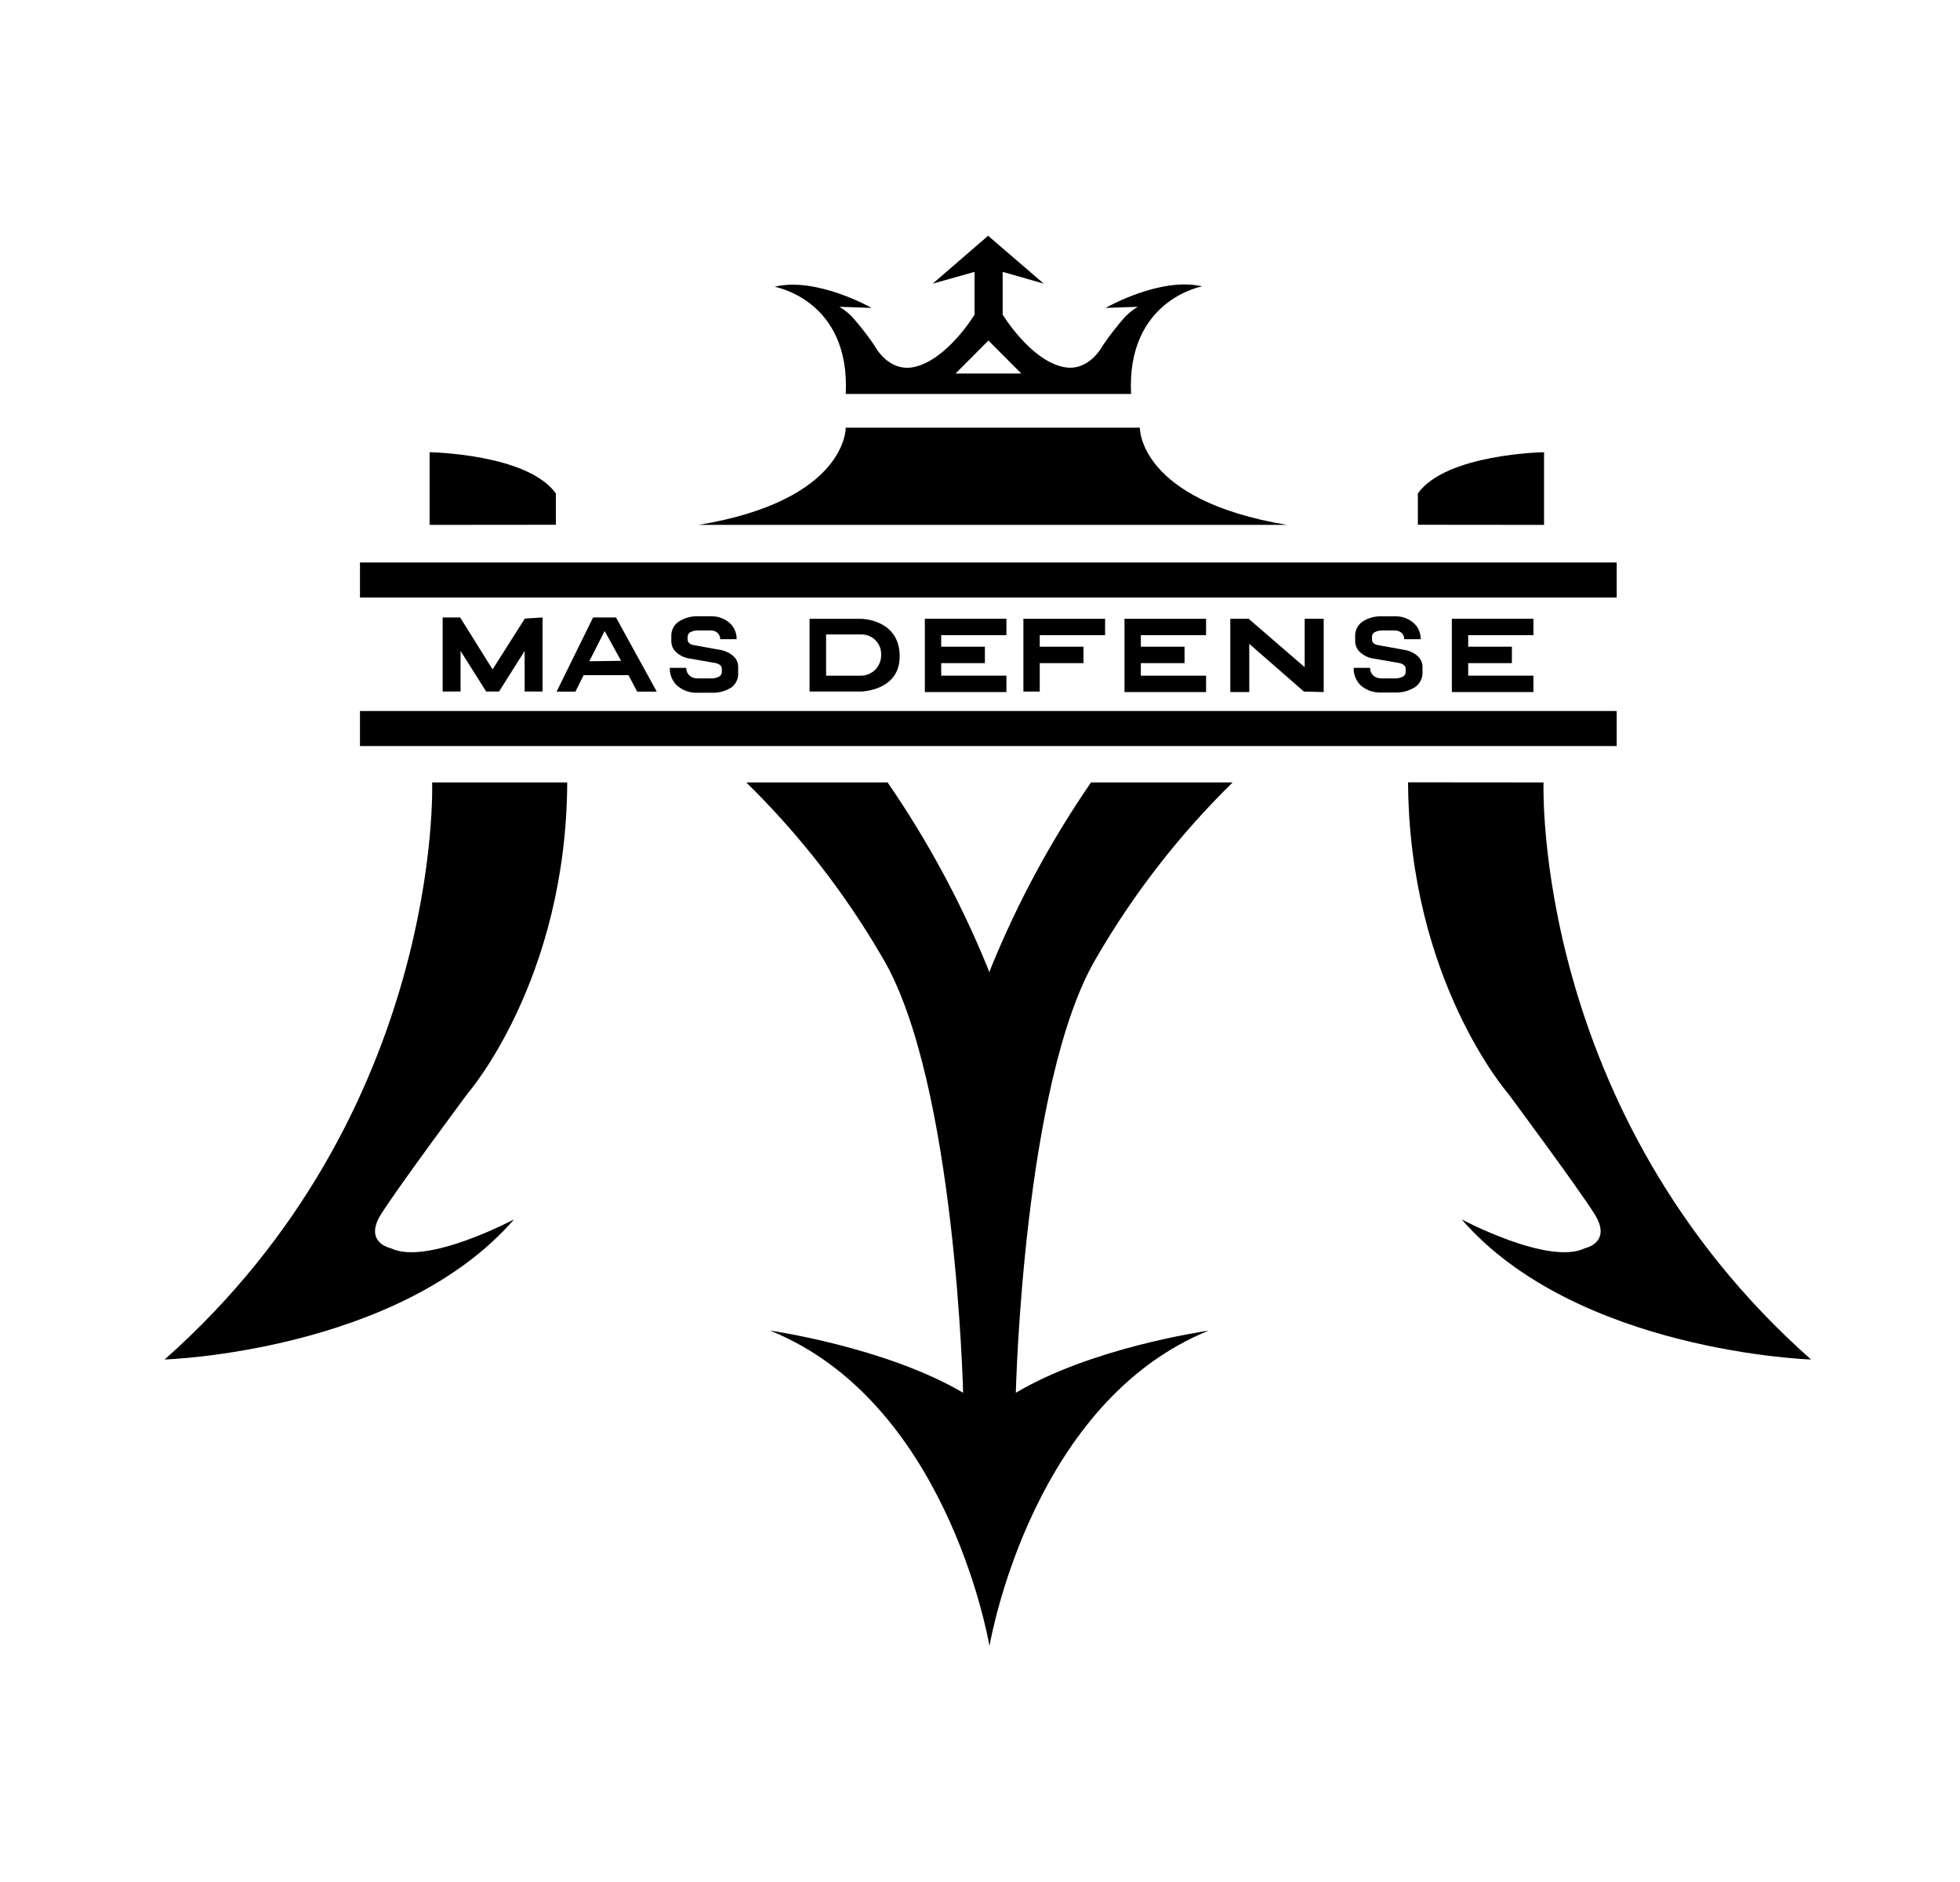 <svg width="50" height="48" viewBox="0 0 50 48" fill="none" xmlns="http://www.w3.org/2000/svg">
<g clip-path="url(#clip0_1254_37729)">
<path d="M11.024 19.956C11.024 19.956 11.322 28.366 4.2 34.674C4.2 34.674 10.171 34.483 13.114 31.1C13.114 31.1 10.886 32.286 9.97 31.836C9.97 31.836 9.255 31.695 9.731 30.951C10.207 30.206 11.93 27.889 11.93 27.889C11.93 27.889 14.447 25.002 14.47 19.956H11.024Z" fill="black"/>
<path d="M39.376 19.956C39.376 19.956 39.076 28.366 46.2 34.674C46.2 34.674 40.229 34.483 37.286 31.1C37.286 31.1 39.514 32.286 40.43 31.836C40.43 31.836 41.145 31.695 40.669 30.95C40.193 30.206 38.471 27.889 38.471 27.889C38.471 27.889 35.945 25 35.92 19.953L39.376 19.956Z" fill="black"/>
<path d="M27.964 24.436C26.101 27.59 25.914 35.522 25.914 35.522C27.83 34.384 30.657 33.964 30.831 33.938C26.403 35.736 25.307 41.615 25.242 41.981C25.241 41.987 25.241 41.994 25.242 42V41.981C25.177 41.615 24.081 35.728 19.644 33.936C19.644 33.936 22.593 34.357 24.569 35.522C24.569 35.522 24.382 27.588 22.519 24.436C21.566 22.792 20.395 21.285 19.038 19.956H22.643C23.654 21.424 24.505 22.998 25.181 24.649L25.238 24.796L25.294 24.649C25.97 22.998 26.821 21.424 27.832 19.956H31.445C30.088 21.285 28.918 22.792 27.964 24.436Z" fill="black"/>
<path d="M41.242 18.134H9.183V19.028H41.242V18.134Z" fill="black"/>
<path d="M41.242 14.346H9.183V15.239H41.242V14.346Z" fill="black"/>
<path d="M10.959 13.387V11.534C10.959 11.534 13.455 11.572 14.18 12.585V13.384L10.959 13.387Z" fill="black"/>
<path d="M39.389 13.387V11.534C39.389 11.534 36.893 11.572 36.17 12.585V13.384L39.389 13.387Z" fill="black"/>
<path d="M32.829 13.387H17.823C21.615 12.756 21.575 10.908 21.575 10.908H29.078C29.078 10.908 29.038 12.754 32.829 13.387Z" fill="black"/>
<path d="M25.221 6V6.012L25.215 6.006L25.221 6Z" fill="black"/>
<path d="M28.854 10.048H25.215V9.526H26.053L25.215 8.685L24.377 9.526H25.215V10.048H21.575C21.694 7.646 19.76 7.314 19.76 7.314C20.826 7.051 22.235 7.853 22.235 7.853L21.413 7.825C21.534 7.897 21.645 7.985 21.742 8.086C21.943 8.313 22.129 8.551 22.3 8.801C22.3 8.801 22.644 9.493 23.302 9.364C24.157 9.192 24.861 8.025 24.861 8.025V6.934L23.794 7.234L25.207 6.013L26.626 7.234L25.578 6.934V8.023C25.578 8.023 26.282 9.19 27.137 9.362C27.793 9.493 28.139 8.801 28.139 8.801C28.31 8.551 28.496 8.313 28.696 8.086C28.794 7.985 28.904 7.897 29.025 7.825L28.204 7.853C28.204 7.853 29.602 7.051 30.668 7.304C30.668 7.304 28.734 7.646 28.854 10.048Z" fill="black"/>
<path d="M25.215 6.006L25.207 6.012V6L25.215 6.006Z" fill="black"/>
<path d="M13.841 15.748V17.638H13.384V16.602L12.73 17.638H12.403L11.749 16.602V17.638H11.292V15.748H11.738L12.566 17.073L13.388 15.777L13.841 15.748Z" fill="black"/>
<path d="M15.714 15.748H15.13L14.199 17.64H14.679L14.889 17.22H16.033L16.255 17.64H16.754L15.714 15.748ZM15.033 16.865L15.425 16.093L15.844 16.854L15.033 16.865Z" fill="black"/>
<path d="M17.282 17.495C17.218 17.437 17.167 17.366 17.134 17.286C17.1 17.206 17.084 17.119 17.087 17.033H17.506C17.505 17.069 17.512 17.105 17.526 17.139C17.539 17.172 17.56 17.203 17.586 17.228C17.644 17.279 17.719 17.305 17.796 17.302H18.131C18.204 17.307 18.276 17.292 18.341 17.258C18.363 17.247 18.381 17.23 18.395 17.208C18.407 17.187 18.414 17.163 18.414 17.138V17.056C18.414 17.038 18.41 17.022 18.403 17.006C18.396 16.99 18.385 16.977 18.372 16.965C18.337 16.937 18.296 16.919 18.253 16.911L17.601 16.797C17.471 16.78 17.35 16.724 17.253 16.637C17.213 16.602 17.18 16.558 17.158 16.508C17.136 16.459 17.125 16.405 17.125 16.351V16.227C17.122 16.154 17.138 16.082 17.171 16.017C17.203 15.952 17.252 15.896 17.312 15.855C17.463 15.757 17.642 15.709 17.823 15.718H18.125C18.3 15.711 18.472 15.769 18.607 15.883C18.667 15.934 18.714 15.999 18.746 16.072C18.778 16.145 18.794 16.224 18.791 16.303H18.372C18.373 16.273 18.368 16.243 18.356 16.215C18.345 16.187 18.327 16.162 18.305 16.141C18.257 16.099 18.195 16.078 18.131 16.08H17.823C17.751 16.076 17.678 16.09 17.613 16.122C17.592 16.133 17.573 16.15 17.561 16.171C17.548 16.192 17.542 16.215 17.542 16.24V16.316C17.542 16.333 17.546 16.35 17.554 16.366C17.562 16.381 17.573 16.395 17.586 16.406C17.619 16.433 17.659 16.45 17.701 16.454L18.376 16.576C18.499 16.596 18.614 16.651 18.707 16.734C18.747 16.769 18.778 16.811 18.799 16.859C18.821 16.907 18.831 16.959 18.831 17.012V17.15C18.837 17.223 18.824 17.296 18.794 17.362C18.765 17.429 18.719 17.487 18.661 17.531C18.508 17.629 18.329 17.677 18.148 17.668H17.812C17.62 17.68 17.431 17.618 17.282 17.495Z" fill="black"/>
<path d="M34.728 17.495C34.663 17.437 34.612 17.366 34.579 17.286C34.545 17.206 34.529 17.119 34.533 17.033H34.952C34.951 17.069 34.957 17.105 34.971 17.139C34.985 17.173 35.005 17.203 35.031 17.228C35.089 17.279 35.164 17.305 35.241 17.302H35.576C35.649 17.307 35.722 17.292 35.786 17.258C35.808 17.247 35.827 17.23 35.84 17.208C35.853 17.187 35.859 17.163 35.859 17.138V17.056C35.859 17.039 35.855 17.022 35.848 17.006C35.841 16.991 35.83 16.977 35.817 16.965C35.783 16.938 35.742 16.919 35.698 16.911L35.044 16.797C34.915 16.78 34.795 16.724 34.698 16.637C34.658 16.602 34.626 16.558 34.604 16.508C34.581 16.459 34.57 16.405 34.57 16.352V16.227C34.568 16.155 34.583 16.082 34.616 16.017C34.648 15.952 34.697 15.896 34.757 15.855C34.909 15.756 35.089 15.709 35.27 15.719H35.572C35.748 15.711 35.921 15.769 36.056 15.883C36.116 15.935 36.164 15.999 36.196 16.072C36.228 16.145 36.243 16.224 36.241 16.303H35.822C35.823 16.273 35.817 16.243 35.806 16.215C35.794 16.187 35.777 16.162 35.755 16.141C35.706 16.099 35.643 16.077 35.578 16.08H35.281C35.209 16.076 35.136 16.09 35.071 16.122C35.05 16.133 35.031 16.15 35.019 16.171C35.006 16.192 34.999 16.216 35 16.24V16.316C35 16.333 35.004 16.35 35.012 16.366C35.02 16.381 35.031 16.395 35.044 16.406C35.076 16.433 35.115 16.45 35.157 16.454L35.834 16.576C35.957 16.597 36.072 16.651 36.165 16.734C36.205 16.769 36.236 16.812 36.257 16.86C36.279 16.907 36.289 16.959 36.289 17.012V17.151C36.291 17.224 36.275 17.297 36.241 17.362C36.208 17.428 36.159 17.483 36.098 17.525C35.945 17.622 35.766 17.67 35.585 17.662H35.249C35.061 17.673 34.875 17.614 34.728 17.495Z" fill="black"/>
<path d="M21.96 15.782H20.652V17.638H21.943C21.943 17.638 22.972 17.638 22.951 16.711C22.93 15.784 21.96 15.782 21.96 15.782ZM21.96 17.233H21.074V16.181H21.975C22.043 16.181 22.111 16.194 22.174 16.221C22.236 16.247 22.293 16.286 22.34 16.336C22.387 16.385 22.424 16.444 22.448 16.508C22.471 16.572 22.482 16.641 22.478 16.709C22.479 16.777 22.466 16.844 22.441 16.907C22.416 16.971 22.378 17.028 22.331 17.077C22.284 17.125 22.228 17.164 22.165 17.191C22.103 17.218 22.036 17.232 21.968 17.233H21.96Z" fill="black"/>
<path d="M24.01 16.2V16.494H25.125V16.913H24.01V17.232H25.674V17.651H23.593V15.781H25.674V16.2H24.01Z" fill="black"/>
<path d="M29.103 16.2V16.494H30.218V16.913H29.103V17.233H30.767V17.651H28.686V15.782H30.767V16.2H29.103Z" fill="black"/>
<path d="M37.454 16.2V16.494H38.569V16.913H37.454V17.232H39.118V17.651H37.037V15.781H39.118V16.2H37.454Z" fill="black"/>
<path d="M26.524 16.2V16.494H27.64V16.913H26.524V17.638H26.107V15.782H28.191V16.2H26.524Z" fill="black"/>
<path d="M31.385 15.781V17.651H31.869V16.421L33.263 17.638L33.768 17.651V15.781H33.282V17.016L31.852 15.781H31.385Z" fill="black"/>
</g>
<defs>
<clipPath id="clip0_1254_37729">
<rect width="42" height="36" fill="white" transform="translate(4.2 6)"/>
</clipPath>
</defs>
</svg>
